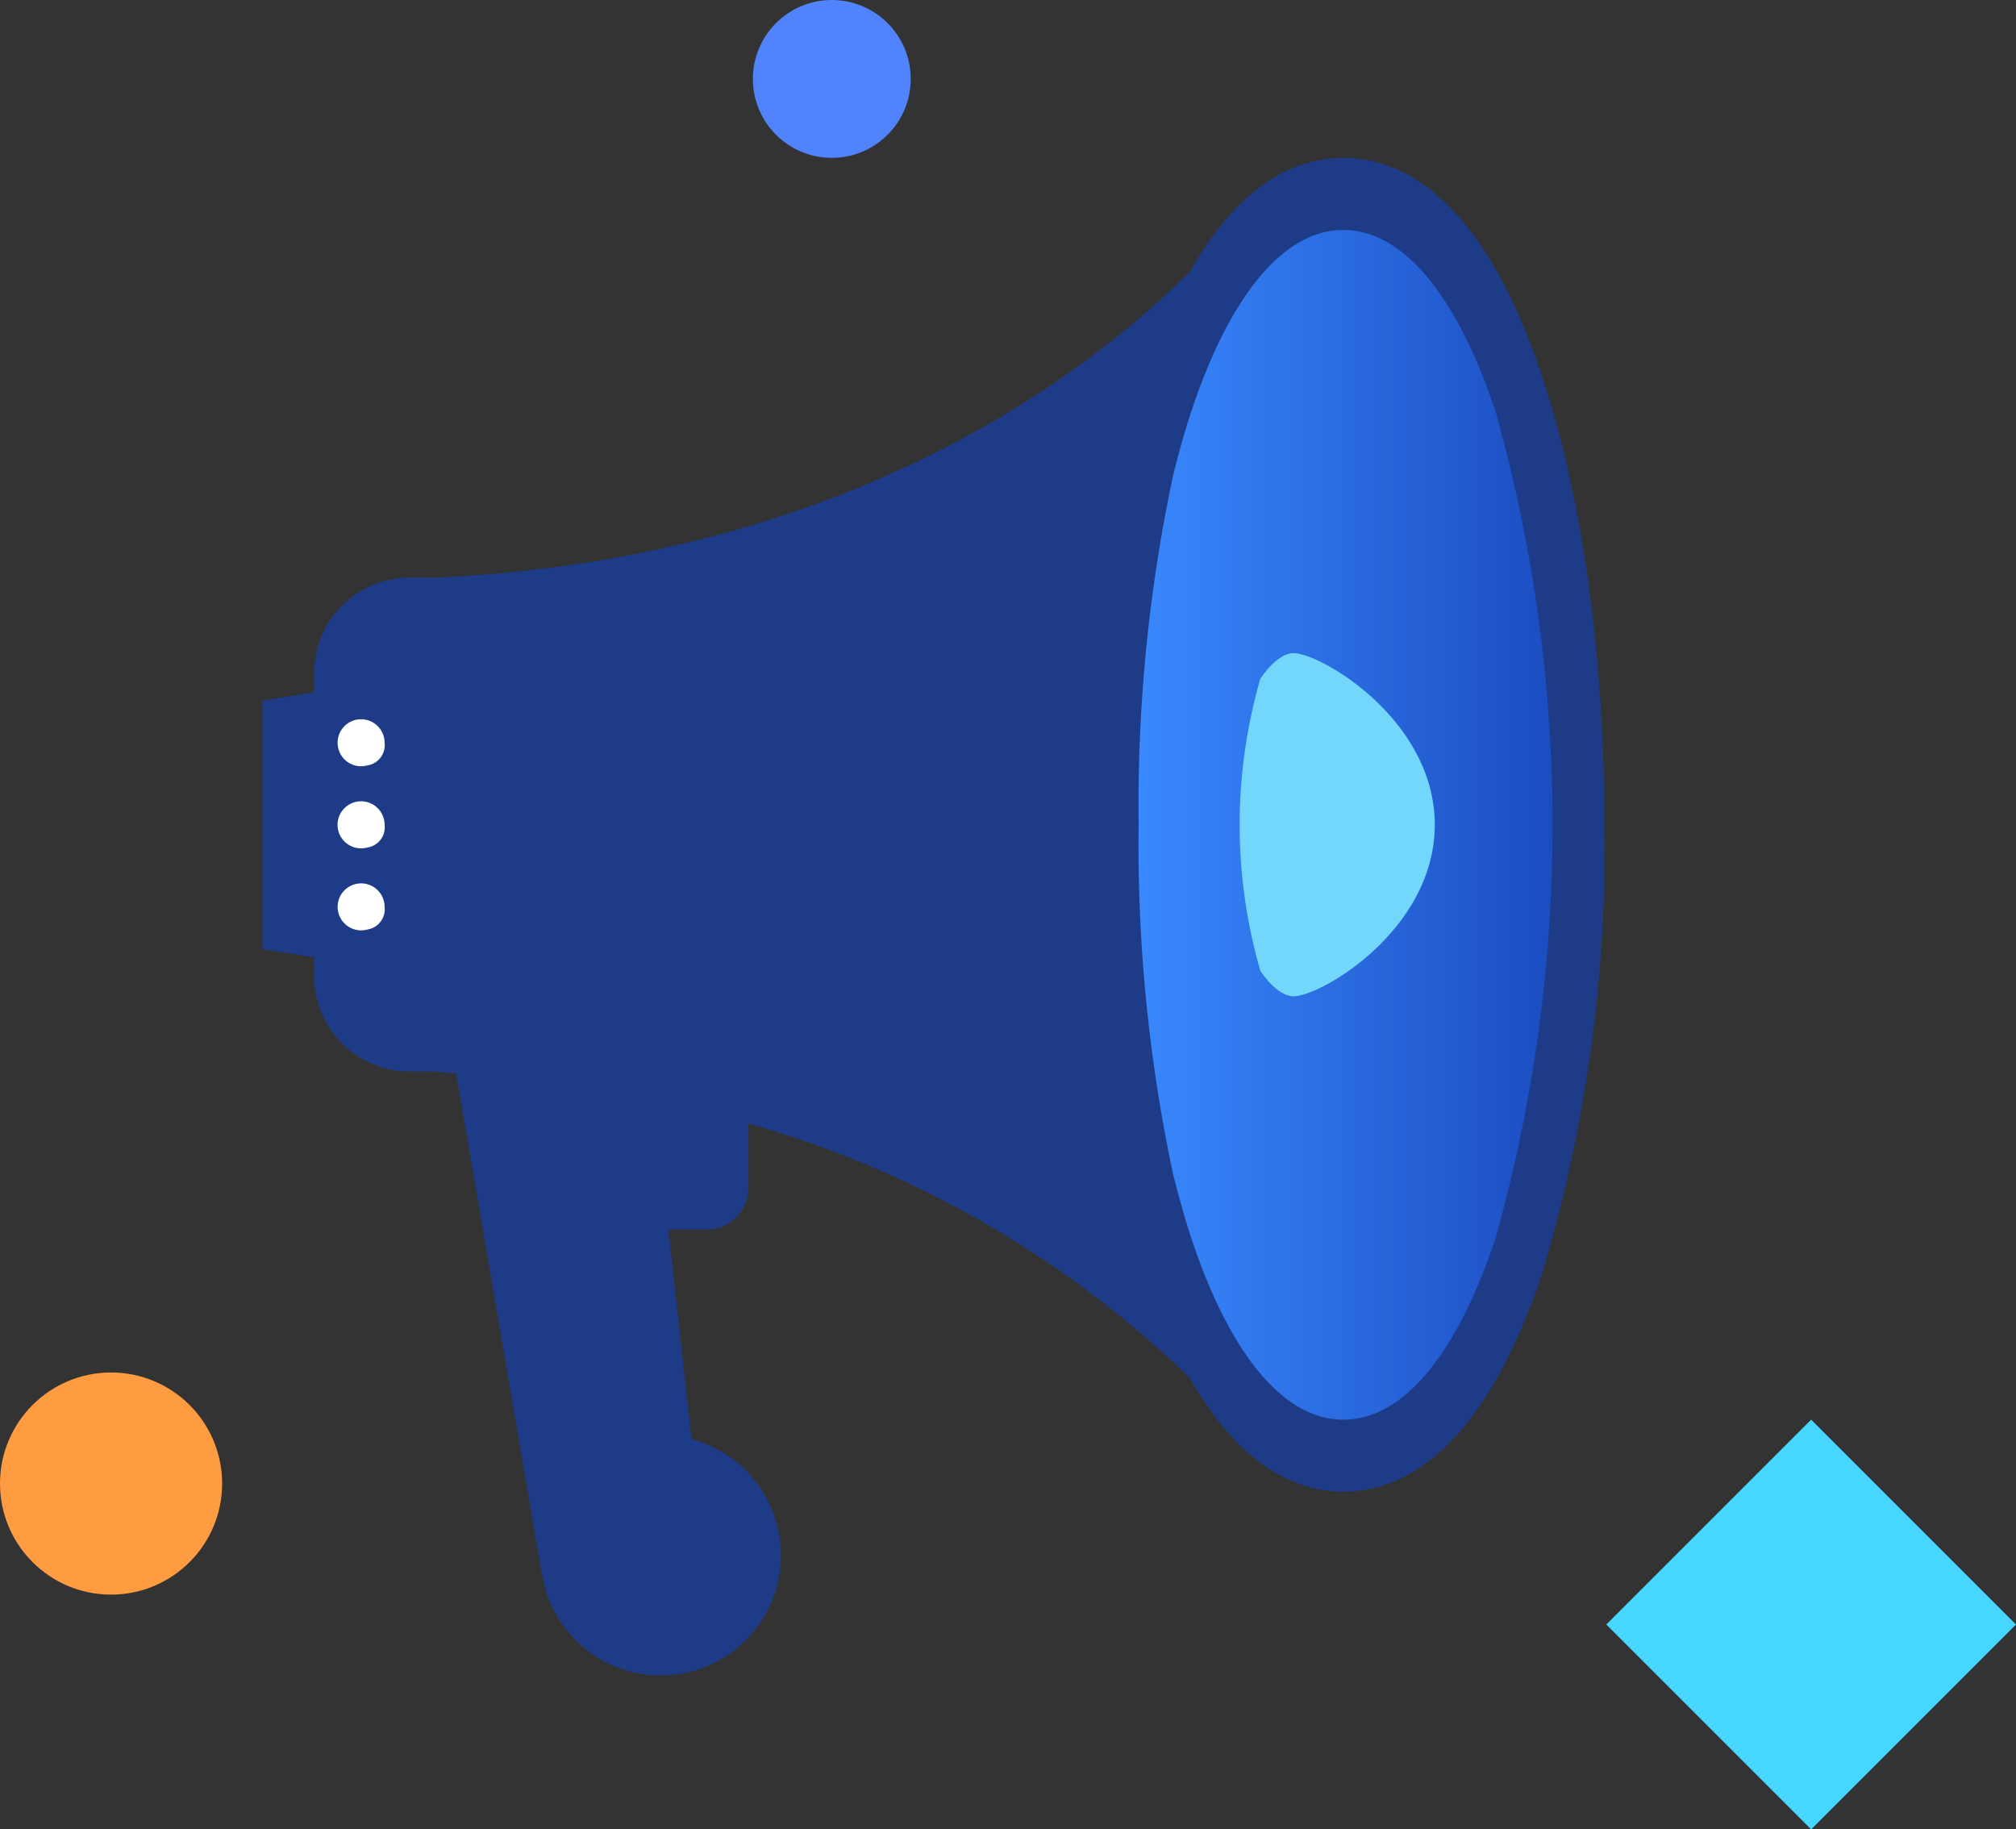 <svg xmlns="http://www.w3.org/2000/svg" xmlns:xlink="http://www.w3.org/1999/xlink" width="98.98" height="89.814" viewBox="0 0 98.98 89.814">
  <rect x="0" y="0" width="98.98" height="89.814" fill="#333333" stroke="none"/>
  <defs>
    <linearGradient id="linear-gradient" y1="0.5" x2="1" y2="0.5" gradientUnits="objectBoundingBox">
      <stop offset="0.001" stop-color="#3988fd"/>
      <stop offset="1" stop-color="#1b4dc1"/>
    </linearGradient>
  </defs>
  <g id="whats-new" transform="translate(39.203 -174.707)" style="mix-blend-mode: normal;isolation: isolate">
    <path id="Path_2694" data-name="Path 2694" d="M85.739,217.987c-2.161,0-5,1.1-7.54,5.59-5.082,5.074-16.825,14.059-36.941,15.018H39.9a4.692,4.692,0,0,0-4.693,4.69v.941l-2.557.4v12.212l2.557.394v.916a4.691,4.691,0,0,0,4.693,4.693h1.353v.024c.315.016.616.045.926.063l4.182,24.425c.006.026.017.052.022.078a5.9,5.9,0,1,0,7.352-6.542L52.6,270.6h1.875a2.06,2.06,0,0,0,2.058-2.061v-3.15A51.119,51.119,0,0,1,78.2,277.883c2.538,4.487,5.379,5.588,7.54,5.588,2.823,0,6.806-1.858,9.753-10.7a72.476,72.476,0,0,0,3.066-22.039c0-8.281-1.089-16.1-3.066-22.032C92.545,219.845,88.562,217.987,85.739,217.987Z" transform="translate(-58.988 -35.529)" fill="#1e3b88"/>
    <path id="Path_2695" data-name="Path 2695" d="M290.421,287.288c-1.906,5.717-4.549,8.867-7.454,8.867s-5.547-3.151-7.454-8.867c-.329-.989-.62-2.05-.9-3.145h0a77.633,77.633,0,0,1-1.7-17.195h0a77.665,77.665,0,0,1,1.7-17.189c.276-1.1.567-2.159.9-3.147,1.906-5.716,4.552-8.865,7.452-8.865s5.547,3.149,7.456,8.865a74.915,74.915,0,0,1,0,40.677Z" transform="translate(-256.212 -51.749)" fill="url(#linear-gradient)"/>
    <path id="Path_2696" data-name="Path 2696" d="M310.232,362.22c0,5.143-5.57,8.423-6.938,8.423a1.03,1.03,0,0,1-.193-.023.243.243,0,0,0-.056-.017c-.047-.017-.094-.03-.143-.049-.024-.009-.05-.028-.077-.04-.043-.021-.086-.041-.128-.066-.026-.016-.057-.036-.086-.057s-.083-.055-.124-.086-.061-.054-.092-.079-.078-.069-.122-.107a1.313,1.313,0,0,1-.1-.1c-.037-.039-.076-.077-.112-.119s-.069-.08-.1-.12-.072-.086-.107-.129l-.1-.14c-.028-.042-.056-.08-.085-.12a25.789,25.789,0,0,1,0-14.343c.017-.022.034-.046.05-.068.051-.071.1-.142.15-.207.011-.017.03-.032.042-.049.055-.069.11-.134.164-.2.015-.016.029-.028.041-.041a2.189,2.189,0,0,1,.167-.172c.021-.017.038-.033.057-.048a1.869,1.869,0,0,1,.153-.131l.063-.046c.049-.033.1-.069.143-.1s.059-.031.087-.047a1.131,1.131,0,0,1,.119-.058c.041-.017.081-.026.121-.04l.076-.025a.988.988,0,0,1,.19-.021C304.662,353.8,310.232,357.083,310.232,362.22Z" transform="translate(-278.992 -147.022)" fill="#73d7fb"/>
    <path id="Path_2697" data-name="Path 2697" d="M57.686,419.343a1.153,1.153,0,1,1,.841-1.112A1.005,1.005,0,0,1,57.686,419.343Z" transform="translate(-78.847 -199.003)" fill="#fff"/>
    <path id="Path_2698" data-name="Path 2698" d="M57.686,396.838a1.155,1.155,0,1,1,.841-1.112A1,1,0,0,1,57.686,396.838Z" transform="translate(-78.847 -180.525)" fill="#fff"/>
    <path id="Path_2699" data-name="Path 2699" d="M57.686,374.345a1.154,1.154,0,1,1,.841-1.112A1.005,1.005,0,0,1,57.686,374.345Z" transform="translate(-78.847 -162.062)" fill="#fff"/>
    <circle id="Ellipse_34" data-name="Ellipse 34" cx="5.453" cy="5.453" r="5.453" transform="translate(-39.203 242.089)" fill="#ff9b41"/>
    <circle id="Ellipse_35" data-name="Ellipse 35" cx="3.875" cy="3.875" r="3.875" transform="translate(-2.239 174.707)" fill="#5083fc"/>
    <rect id="square" width="14.224" height="14.224" transform="translate(49.719 244.405) rotate(45)" fill="#45d7ff"/>
  </g>
</svg>
